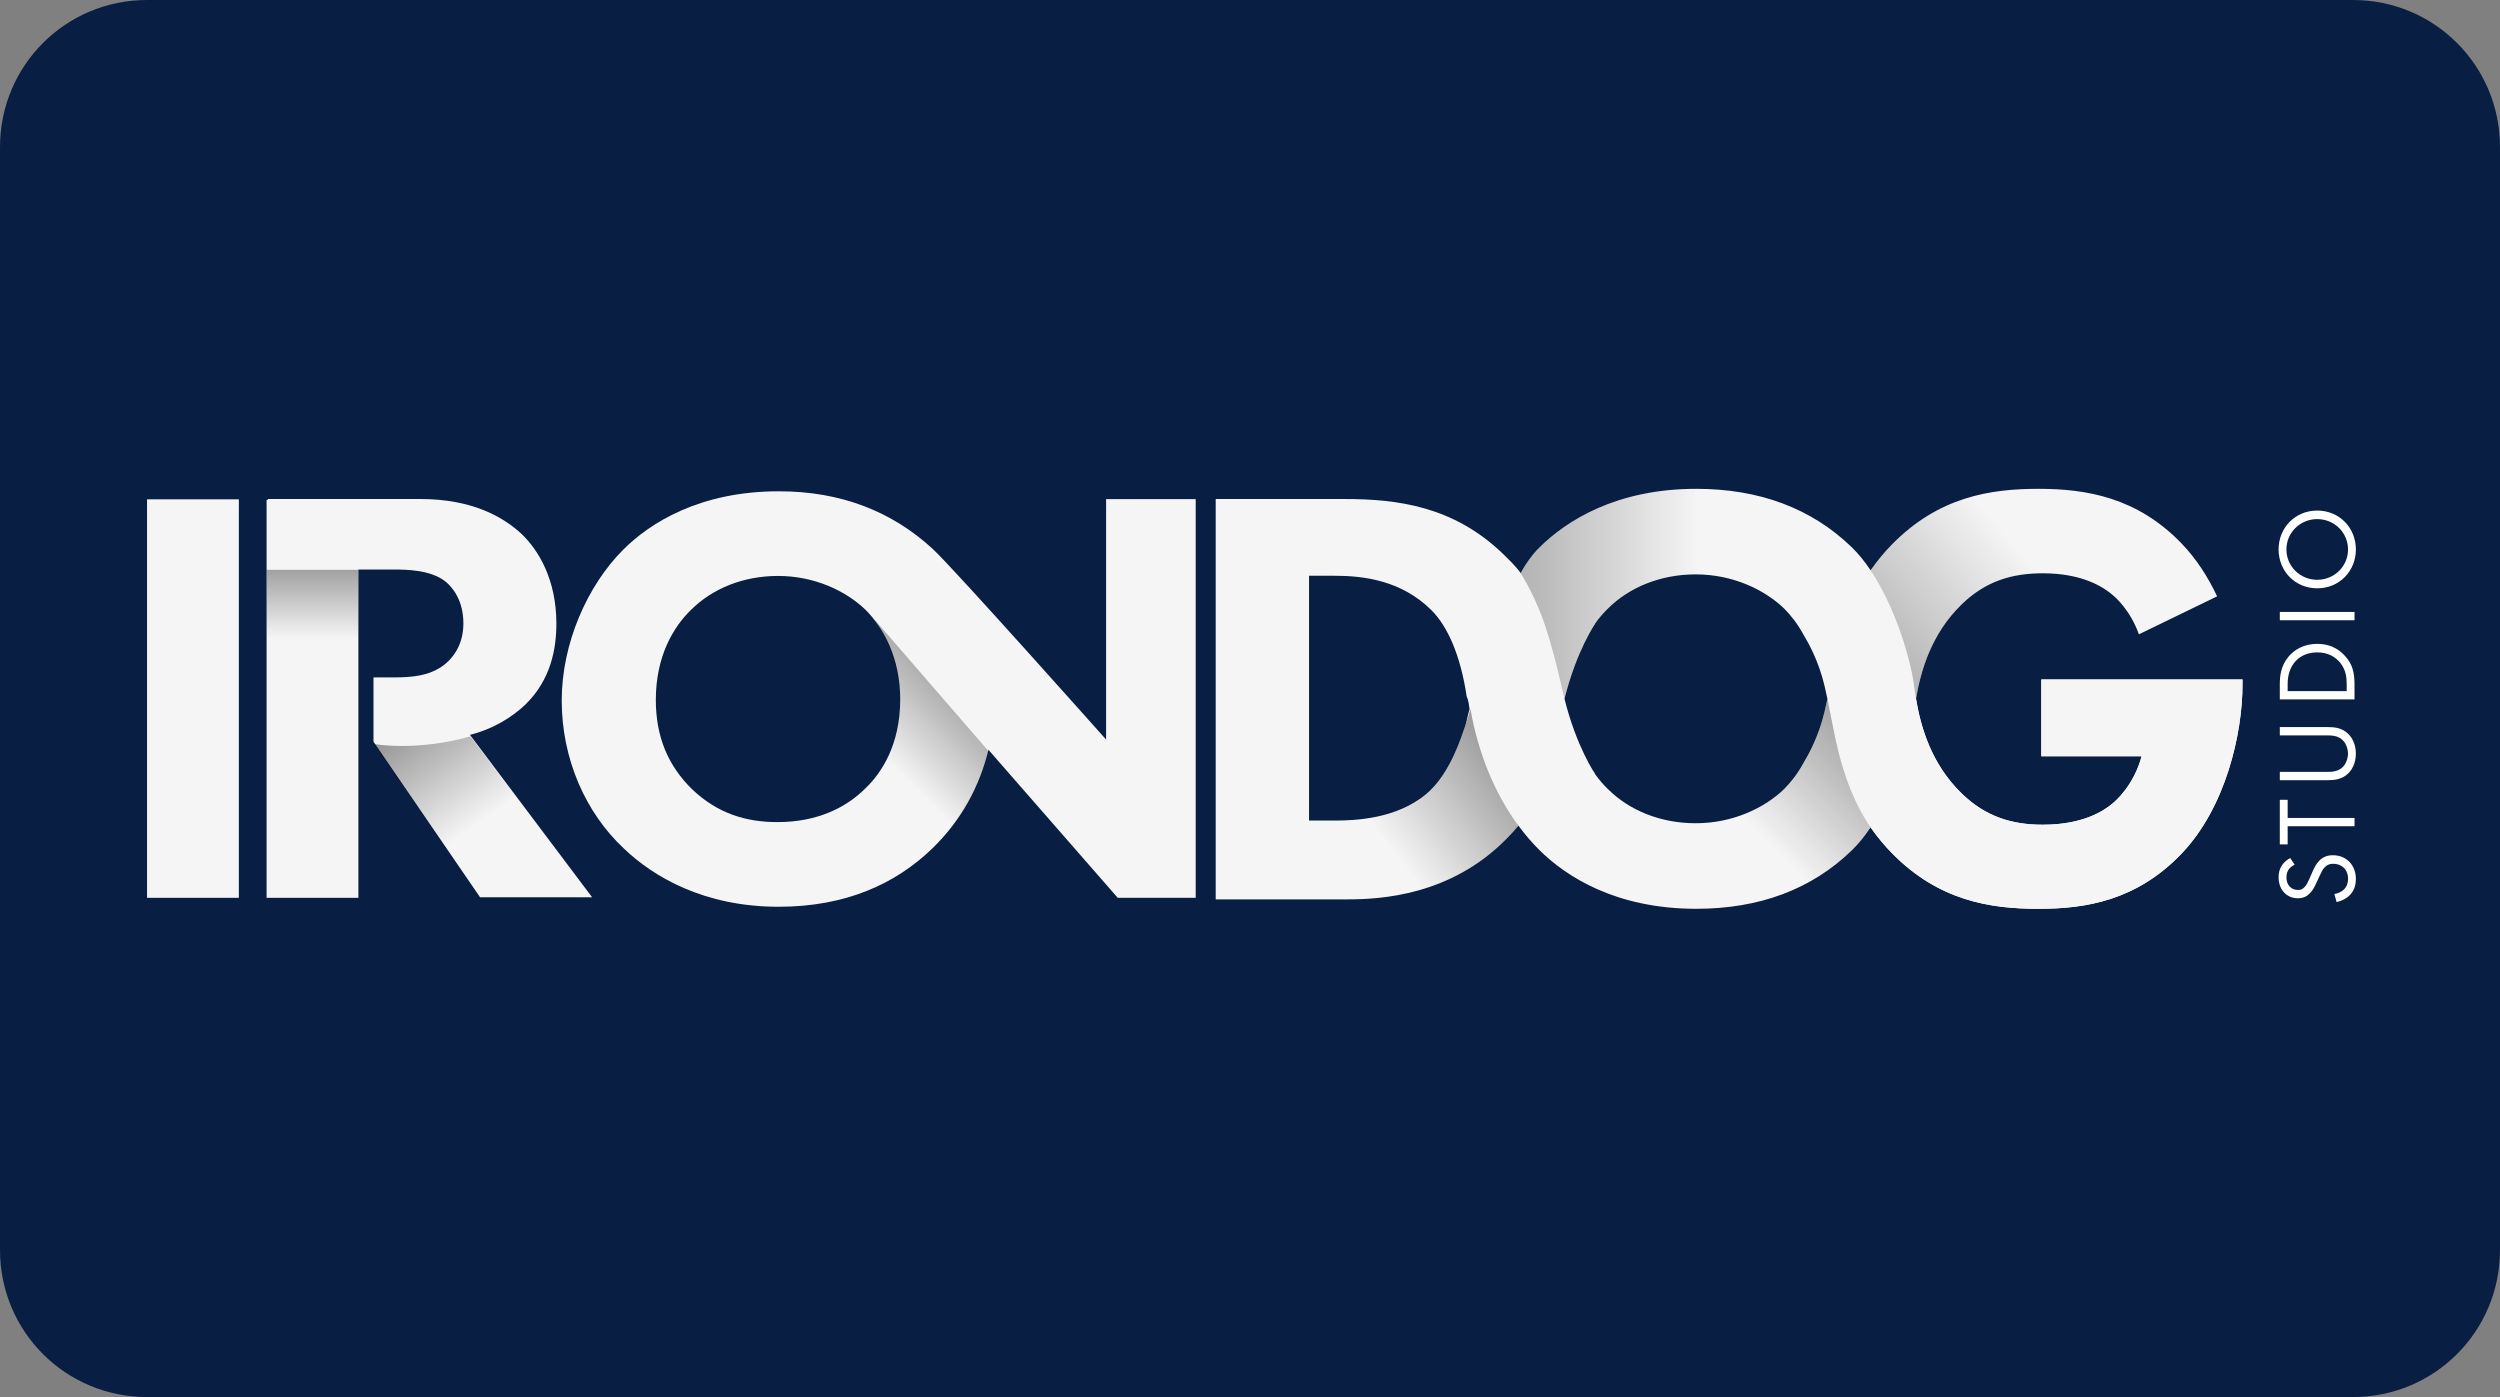 <?xml version="1.0" encoding="UTF-8" standalone="no"?> <svg xmlns:dc="http://purl.org/dc/elements/1.1/" xmlns:cc="http://creativecommons.org/ns#" xmlns:rdf="http://www.w3.org/1999/02/22-rdf-syntax-ns#" xmlns:svg="http://www.w3.org/2000/svg" xmlns="http://www.w3.org/2000/svg" xmlns:sodipodi="http://sodipodi.sourceforge.net/DTD/sodipodi-0.dtd" xmlns:inkscape="http://www.inkscape.org/namespaces/inkscape" width="68" height="38" viewBox="0 0 68 38" version="1.1" id="svg8" sodipodi:docname="Iron Dog Studio logo.svg" inkscape:version="1.0 (4035a4fb49, 2020-05-01)"><rect x="0" y="0" width="68" height="38" fill="#808080" stroke="none"/><defs id="defs2"><clipPath transform="translate(-0)" id="a"><rect id="rect844" fill="none" height="174.274" width="174.271"></rect></clipPath></defs><g inkscape:label="Layer 1" inkscape:groupmode="layer" id="layer1"><g id="g1018"><path d="m 4,0 h 60 c 2.216,0 4,1.784 4,4 v 30 c 0,2.216 -1.784,4 -4,4 H 4 C 1.784,38 0,36.216 0,34 V 4 C 0,1.784 1.784,0 4,0 Z" style="fill:#091e43;fill-opacity:1;fill-rule:evenodd;stroke-width:0.997;stroke-linecap:square;paint-order:stroke fill markers" id="rect833"></path><g id="g917" transform="matrix(0.336,0,0,0.336,3.664,13.296)"><g id="g848"><path id="path836" d="m 174.848,30.424 c -0.163,0.082 -0.345,0.218 -0.453,0.354 -0.091,0.118 -0.208,0.336 -0.208,0.68 0,0.599 0.372,1.016 0.934,1.016 0.236,0 0.372,-0.063 0.526,-0.227 0.181,-0.181 0.281,-0.408 0.381,-0.635 l 0.254,-0.58 c 0.154,-0.354 0.317,-0.68 0.571,-0.934 0.308,-0.308 0.662,-0.435 1.097,-0.435 1.115,0 1.859,0.825 1.859,1.913 0,0.399 -0.082,0.898 -0.49,1.315 -0.29,0.299 -0.707,0.481 -1.07,0.562 L 178.068,32.8 c 0.317,-0.045 0.589,-0.191 0.771,-0.363 0.263,-0.263 0.336,-0.562 0.336,-0.87 0,-0.825 -0.59,-1.215 -1.197,-1.215 -0.272,0 -0.508,0.082 -0.707,0.299 -0.163,0.172 -0.272,0.408 -0.417,0.725 L 176.6,31.92 c -0.109,0.236 -0.236,0.535 -0.499,0.807 -0.254,0.263 -0.535,0.417 -0.988,0.417 -0.934,0 -1.56,-0.716 -1.56,-1.696 0,-0.372 0.072,-0.671 0.272,-0.97 0.163,-0.245 0.408,-0.453 0.671,-0.589 z" class="st0"></path><path id="path838" d="m 174.286,26.643 h 5.414 v 0.671 h -5.414 v 1.469 h -0.635 v -3.609 h 0.635 z" class="st0"></path><path id="path840" d="m 177.36,22.916 c 0.508,0 1.061,0 1.469,-0.481 0.208,-0.245 0.345,-0.662 0.345,-0.998 0,-0.336 -0.136,-0.753 -0.345,-0.997 -0.408,-0.481 -0.961,-0.481 -1.469,-0.481 h -3.709 v -0.671 h 3.89 c 0.508,0 0.998,0.054 1.451,0.381 0.499,0.363 0.816,0.998 0.816,1.768 0,0.77 -0.317,1.406 -0.816,1.768 -0.453,0.327 -0.943,0.381 -1.451,0.381 h -3.89 v -0.671 h 3.709 z" class="st0"></path><path id="path842" d="m 173.651,17.049 v -1.233 c 0,-0.608 0.063,-1.469 0.707,-2.231 0.462,-0.553 1.233,-1.034 2.321,-1.034 1.27,0 1.95,0.626 2.321,1.061 0.472,0.553 0.698,1.133 0.698,2.213 v 1.224 z m 5.414,-0.671 v -0.59 c 0,-0.481 -0.054,-1.143 -0.544,-1.732 -0.381,-0.454 -0.979,-0.816 -1.841,-0.816 -1.451,0 -2.394,1.016 -2.394,2.548 v 0.59 z" class="st0"></path><path id="path844" d="m 173.651,9.967 h 6.048 v 0.671 h -6.048 z" class="st0"></path><path id="path846" d="m 176.68,8.054 c -1.805,0 -3.128,-1.406 -3.128,-3.147 0,-1.741 1.324,-3.147 3.128,-3.147 1.796,0 3.129,1.397 3.129,3.147 0,1.75 -1.333,3.147 -3.129,3.147 z m 0,-0.689 c 1.388,0 2.494,-1.097 2.494,-2.457 0,-1.36 -1.106,-2.457 -2.494,-2.457 -1.387,0 -2.494,1.097 -2.494,2.457 0,1.36 1.107,2.457 2.494,2.457 z" class="st0"></path></g><g id="g915"><path id="path850" d="M 18.108,0.906 V 33.109 H 10.677 V 0.906 Z" class="st1"></path><path id="path852" d="M 8.431,0.85 V 33.109 H 1 V 0.85 Z" class="st1"></path><path id="path854" d="m 78.637,0.835 v 19.463 c 0,0 -12.327,-13.855 -14.019,-15.417 C 61.308,1.826 57.166,0.2 52.147,0.2 c -6.418,0 -10.433,2.558 -12.604,4.729 -2.895,2.895 -4.975,7.576 -4.975,12.208 0,4.729 1.927,9.072 5.016,11.967 2.413,2.316 6.513,4.729 12.545,4.729 5.405,0 9.457,-1.834 12.449,-4.729 2.37,-2.304 3.84,-5.081 4.536,-7.977 l 10.463,11.98 H 85.89 V 0.835 Z M 59.171,24.23 c -1.544,1.544 -3.86,2.75 -7.142,2.75 -2.509,0 -4.825,-0.676 -6.9,-2.654 -1.978,-1.93 -2.943,-4.294 -2.943,-7.238 0,-3.571 1.448,-5.935 2.847,-7.286 1.737,-1.737 4.246,-2.75 7.045,-2.75 2.944,0 5.501,1.206 7.093,2.75 1.448,1.448 2.799,3.909 2.799,7.238 0,3.716 -1.544,5.984 -2.799,7.19 z" class="st1"></path><path id="path856" d="m 27.138,19.915 c 1.785,-0.434 3.378,-1.389 4.488,-2.45 2.075,-2.027 2.509,-4.53 2.509,-6.557 0,-3.571 -1.448,-5.934 -2.799,-7.237 C 29.792,2.224 27.235,0.825 23.133,0.825 H 10.767 V 6.534 H 21.01 c 0.965,0 2.895,0.019 4.101,0.935 0.627,0.483 1.496,1.577 1.496,3.41 0,1.592 -0.676,2.531 -1.207,3.062 -1.254,1.255 -3.088,1.325 -4.439,1.325 H 19.33 v 5.205 l 8.627,12.595 h 9.072 z" class="st1"></path><path id="path858" d="m 154.343,15.435 v 6.213 h 8.122 c -0.634,2.351 -2.097,3.615 -2.341,3.81 -0.732,0.634 -2.439,1.734 -5.659,1.734 -2.488,0 -4.635,-0.644 -6.585,-2.548 -2.431,-2.373 -3.289,-5.324 -3.678,-7.639 0.389,-2.315 1.247,-5.261 3.678,-7.634 1.95,-1.904 4.098,-2.534 6.585,-2.534 3.22,0 4.927,1.129 5.659,1.763 0.219,0.175 1.42,1.225 2.121,3.177 l 6.331,-3.073 C 167.84,7.142 166.897,5.67 165.714,4.439 162.104,0.683 157.978,0 154.124,0 c -3.902,0 -8.097,0.634 -11.902,4.537 -0.507,0.519 -1.082,1.182 -1.654,1.995 -0.003,-0.004 -0.006,-0.009 -0.009,-0.013 l -0.002,0.028 c -0.011,0.016 -0.022,0.032 -0.033,0.048 C 140.057,5.896 139.549,5.261 139.002,4.732 135.733,1.561 131.489,0 126.416,0 c -6.488,0 -10.535,2.587 -12.732,4.78 -0.533,0.531 -1.033,1.232 -1.501,2.04 -0.04,-0.071 -0.066,-0.115 -0.066,-0.115 l -0.003,-0.001 c 10e-4,-0.002 0.002,-0.003 0.003,-0.005 -0.419,-0.525 -0.87,-0.97 -1.352,-1.436 -4,-3.854 -8.537,-4.438 -12.829,-4.438 H 87.509 v 32.41 H 98.18 c 2.732,0 8.341,-0.325 12.829,-4.862 0.353,-0.353 0.688,-0.717 1.007,-1.107 0.514,0.696 1.07,1.352 1.668,1.949 2.197,2.193 6.244,4.783 12.732,4.783 5.073,0 9.317,-1.559 12.585,-4.73 0.547,-0.53 1.055,-1.164 1.523,-1.864 0.011,0.015 0.021,0.032 0.032,0.047 l 0.002,0.029 c 0.003,-0.004 0.006,-0.008 0.009,-0.013 0.572,0.813 1.148,1.476 1.654,1.995 3.805,3.902 8,4.537 11.902,4.537 3.854,0 7.937,-0.683 11.547,-4.439 3.61,-3.756 4.961,-9.756 4.961,-13.707 v -0.419 h -16.288 z m -46.632,3.754 c -0.307,0.853 -1.2,3.872 -3.141,5.506 -2.437,2.051 -5.853,2.159 -7.414,2.159 h -2.09 V 7.038 h 2.09 c 2.293,0 5.389,0.359 7.828,2.798 1.268,1.268 2.341,3.583 2.845,6.997 v -10e-4 c 0.168,0.335 0.172,0.668 0.23,1 -0.166,0.563 -0.232,1.028 -0.348,1.357 z m 27.381,3.003 c -0.458,0.842 -0.998,1.545 -1.553,2.1 -1.61,1.561 -4.195,2.78 -7.171,2.78 -2.829,0 -5.366,-1.024 -7.122,-2.78 -0.347,-0.335 -0.697,-0.736 -1.027,-1.198 l 0.014,-0.002 c 0,0 -1.511,-2.167 -2.487,-6.091 0.976,-3.925 2.487,-6.093 2.487,-6.093 l -0.014,-0.003 c 0.331,-0.463 0.68,-0.863 1.027,-1.199 1.756,-1.756 4.293,-2.78 7.122,-2.78 2.975,0 5.561,1.219 7.171,2.78 0.555,0.555 1.096,1.258 1.553,2.1 0.422,0.697 1.23,2.147 1.703,4.141 0.083,0.35 0.16,0.701 0.234,1.051 -0.074,0.35 -0.151,0.701 -0.234,1.051 -0.473,1.996 -1.282,3.446 -1.703,4.143 z" class="st1"></path><linearGradient y2="12.781" x2="69.255" y1="21.605" x1="60.431" gradientUnits="userSpaceOnUse" id="SVGID_1_"><stop id="stop860" style="stop-color:#000000;stop-opacity:0" offset="0"></stop><stop id="stop862" style="stop-color:#000000;stop-opacity:0.5" offset="1"></stop></linearGradient><path id="path865" d="M 69.118,21.232 59.863,10.548 c 0,0 4.429,5.88 0.382,12.371 l 3.589,6.796 c 0,0 4.072,-3.036 5.284,-8.483 z" class="st2" style="fill:url(#SVGID_1_)"></path><linearGradient y2="16.287" x2="20.601" y1="26.92" x1="28.068" gradientUnits="userSpaceOnUse" id="SVGID_2_"><stop id="stop867" style="stop-color:#000000;stop-opacity:0" offset="0"></stop><stop id="stop869" style="stop-color:#000000;stop-opacity:0.5" offset="1"></stop></linearGradient><path id="path872" d="m 19.388,20.661 c 0,0 3.396,0.621 7.793,-0.622 l 9.849,13.196 h -9.053 z" class="st3" style="fill:url(#SVGID_2_)"></path><g id="g888"><linearGradient y2="24.567" x2="134.409" y1="7.285" x1="154.572" gradientUnits="userSpaceOnUse" id="SVGID_3_"><stop id="stop874" style="stop-color:#000000;stop-opacity:0" offset="0"></stop><stop id="stop876" style="stop-color:#000000;stop-opacity:0.5" offset="1"></stop></linearGradient><path id="path879" d="m 144.038,15.873 c 0.045,0.354 0.098,0.732 0.165,1.129 0.389,-2.315 1.247,-5.259 3.678,-7.632 1.95,-1.904 4.098,-2.533 6.585,-2.533 3.22,0 4.927,1.129 5.659,1.763 0.219,0.175 1.42,1.225 2.121,3.177 l 6.331,-3.073 C 167.841,7.142 166.898,5.67 165.715,4.439 162.104,0.683 157.978,0 154.124,0 c -3.902,0 -8.097,0.634 -11.902,4.537 -0.507,0.519 -1.082,1.182 -1.654,1.995 -0.003,-0.004 -0.006,-0.009 -0.009,-0.013 l -0.002,0.028 c -0.011,0.016 -0.022,0.032 -0.033,0.048 1.954,2.925 3.189,6.983 3.514,9.278 z" class="st4" style="fill:url(#SVGID_3_)"></path><linearGradient y2="9.726" x2="137.733" y1="21.967" x1="125.491" gradientUnits="userSpaceOnUse" id="SVGID_4_"><stop id="stop881" style="stop-color:#000000;stop-opacity:0" offset="0"></stop><stop id="stop883" style="stop-color:#000000;stop-opacity:0.5" offset="1"></stop></linearGradient><path id="path886" d="m 137.702,20.35 c -0.239,-1.113 -0.439,-2.231 -0.674,-3.351 -0.074,0.35 -0.151,0.701 -0.234,1.051 -0.473,1.995 -1.281,3.444 -1.703,4.141 -0.458,0.842 -0.998,1.545 -1.553,2.1 -1.61,1.561 -4.195,2.78 -7.171,2.78 -2.829,0 -5.366,-1.024 -7.122,-2.78 -0.347,-0.335 -0.697,-0.736 -1.027,-1.198 l 0.014,-0.002 c 0,0 -1.511,-2.167 -2.487,-6.092 -0.313,-1.291 -0.446,-3.465 -0.926,-5.172 l -6.342,7.381 c 1.118,3.833 2.965,7.772 5.209,10.011 2.197,2.193 6.244,4.781 12.732,4.781 5.073,0 9.317,-1.561 12.585,-4.731 0.547,-0.53 1.055,-1.165 1.523,-1.864 -1.175,-1.683 -2.185,-4.056 -2.824,-7.055 z" class="st5" style="fill:url(#SVGID_4_)"></path></g><linearGradient y2="17" x2="99.905" y1="17" x1="126.568" gradientUnits="userSpaceOnUse" id="SVGID_5_"><stop id="stop890" style="stop-color:#000000;stop-opacity:0" offset="0"></stop><stop id="stop892" style="stop-color:#000000;stop-opacity:0.5" offset="1"></stop></linearGradient><path id="path895" d="m 154.343,15.435 v 6.213 h 8.122 c -0.634,2.351 -2.097,3.615 -2.341,3.81 -0.732,0.634 -2.439,1.734 -5.659,1.734 -2.488,0 -4.635,-0.644 -6.585,-2.548 -2.848,-2.78 -3.537,-6.351 -3.842,-8.768 -0.402,-2.843 -2.201,-8.397 -5.036,-11.142 -3.268,-3.171 -7.512,-4.733 -12.585,-4.733 -6.488,0 -10.535,2.587 -12.732,4.78 -0.549,0.548 -1.018,1.281 -1.513,2.007 0,0 0.9,1.36 1.7,3.44 0.928,2.413 1.688,6.033 1.873,6.772 0.976,-3.925 2.487,-6.092 2.487,-6.092 l -0.014,-0.002 c 0.331,-0.463 0.68,-0.863 1.027,-1.198 1.756,-1.756 4.293,-2.78 7.122,-2.78 2.975,0 5.561,1.219 7.171,2.78 0.555,0.555 1.096,1.258 1.553,2.1 0.422,0.697 1.23,2.147 1.703,4.141 0.349,1.47 0.594,2.941 0.908,4.402 0.505,3.078 1.67,5.415 2.854,7.101 l 0.002,0.028 c 0.003,-0.004 0.006,-0.009 0.009,-0.013 0.572,0.813 1.148,1.476 1.654,1.995 3.805,3.902 8,4.537 11.902,4.537 3.854,0 7.937,-0.683 11.547,-4.439 3.61,-3.756 4.961,-9.756 4.961,-13.707 v -0.419 h -16.288 z" class="st6" style="fill:url(#SVGID_5_)"></path><g id="g906"><linearGradient y2="19.377" x2="114.508" y1="29.245" x1="101.76" gradientUnits="userSpaceOnUse" id="SVGID_6_"><stop id="stop897" style="stop-color:#000000;stop-opacity:0" offset="0"></stop><stop id="stop899" style="stop-color:#000000;stop-opacity:0.5" offset="1"></stop></linearGradient><path id="path902" d="m 107.711,19.189 c -0.307,0.853 -1.2,3.881 -3.141,5.514 -2.437,2.051 -5.853,2.167 -7.414,2.167 h -0.192 c -0.683,2.112 -1.06,4.209 -1.149,6.401 h 2.366 c 2.732,0 8.341,-0.343 12.829,-4.88 0.353,-0.353 0.688,-0.726 1.007,-1.116 -1.943,-2.633 -3.268,-5.921 -3.884,-9.445 -0.166,0.564 -0.306,1.03 -0.422,1.359 z" class="st7" style="fill:url(#SVGID_6_)"></path><path id="path904" d="m 154.343,15.435 v 6.213 h 8.122 c -0.634,2.351 -2.097,3.615 -2.341,3.81 -0.732,0.634 -2.439,1.734 -5.659,1.734 -2.488,0 -4.635,-0.644 -6.585,-2.548 -2.431,-2.373 -3.289,-5.324 -3.678,-7.639 -0.067,0.397 -0.12,0.773 -0.165,1.127 -0.324,2.294 -1.559,6.35 -3.513,9.273 0.011,0.015 0.021,0.031 0.032,0.047 l 0.002,0.028 c 0.003,-0.004 0.006,-0.009 0.009,-0.013 0.572,0.813 1.148,1.476 1.654,1.995 3.805,3.902 8,4.537 11.902,4.537 3.854,0 7.937,-0.683 11.547,-4.439 3.61,-3.756 4.961,-9.756 4.961,-13.707 v -0.419 h -16.288 z" class="st1"></path></g><linearGradient y2="4.016" x2="14.392" y1="12.076" x1="14.392" gradientUnits="userSpaceOnUse" id="SVGID_7_"><stop id="stop908" style="stop-color:#000000;stop-opacity:0" offset="0"></stop><stop id="stop910" style="stop-color:#000000;stop-opacity:0.5" offset="1"></stop></linearGradient><rect id="rect913" height="5.772" width="7.429" class="st8" y="6.556" x="10.678" style="fill:url(#SVGID_7_)"></rect></g></g></g></g><style type="text/css" id="style834"> .st0{fill:#FFFFFF;} .st1{fill:#F5F5F5;} .st2{fill:url(#SVGID_1_);} .st3{fill:url(#SVGID_2_);} .st4{fill:url(#SVGID_3_);} .st5{fill:url(#SVGID_4_);} .st6{fill:url(#SVGID_5_);} .st7{fill:url(#SVGID_6_);} .st8{fill:url(#SVGID_7_);} </style></svg> 